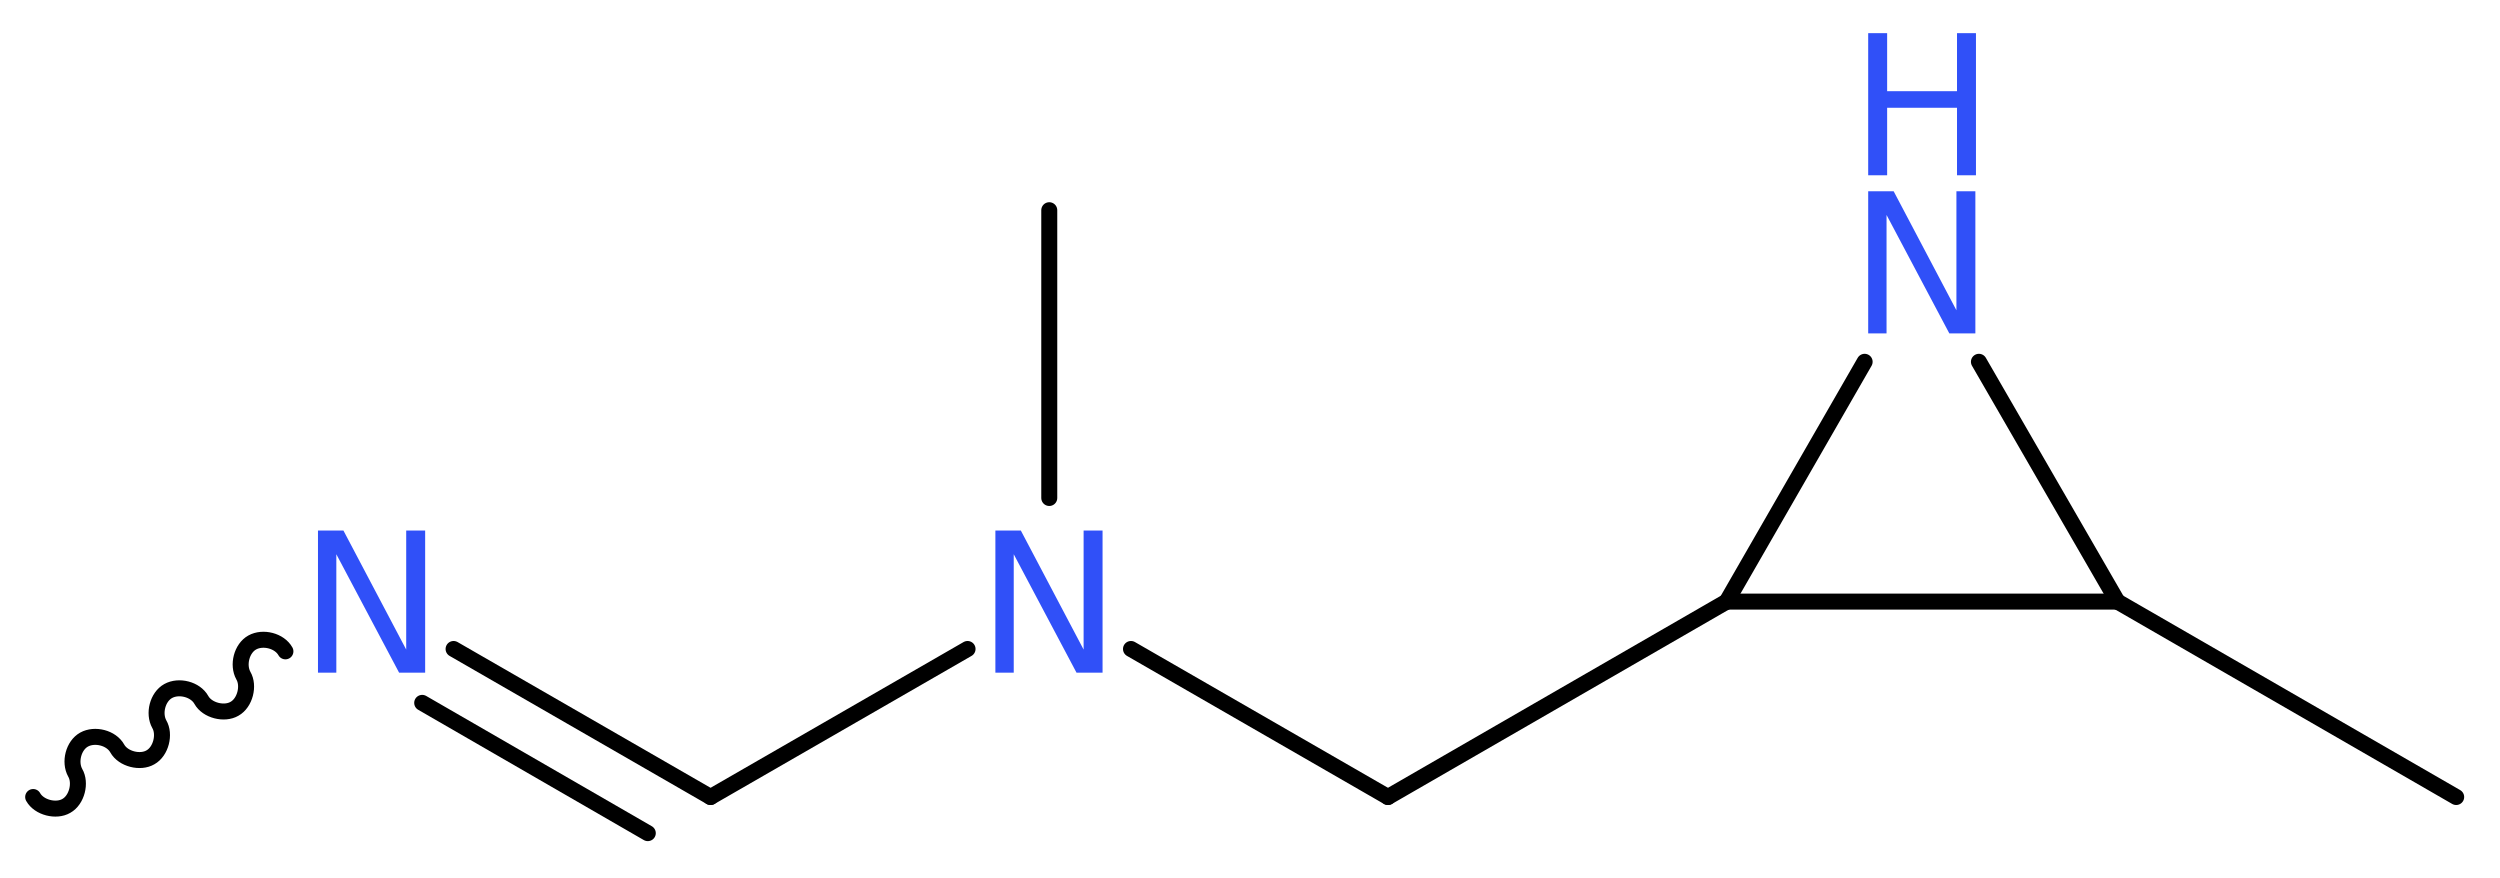 <?xml version='1.0' encoding='UTF-8'?>
<!DOCTYPE svg PUBLIC "-//W3C//DTD SVG 1.1//EN" "http://www.w3.org/Graphics/SVG/1.1/DTD/svg11.dtd">
<svg version='1.2' xmlns='http://www.w3.org/2000/svg' xmlns:xlink='http://www.w3.org/1999/xlink' width='42.22mm' height='14.82mm' viewBox='0 0 42.22 14.82'>
  <desc>Generated by the Chemistry Development Kit (http://github.com/cdk)</desc>
  <g stroke-linecap='round' stroke-linejoin='round' stroke='#000000' stroke-width='.27' fill='#3050F8'>
    <rect x='.0' y='.0' width='43.0' height='15.0' fill='#FFFFFF' stroke='none'/>
    <g id='mol1' class='mol'>
      <path id='mol1bnd1' class='bond' d='M.56 13.46c.1 .18 .39 .25 .56 .15c.18 -.1 .25 -.39 .15 -.56c-.1 -.18 -.03 -.46 .15 -.56c.18 -.1 .46 -.03 .56 .15c.1 .18 .39 .25 .56 .15c.18 -.1 .25 -.39 .15 -.56c-.1 -.18 -.03 -.46 .15 -.56c.18 -.1 .46 -.03 .56 .15c.1 .18 .39 .25 .56 .15c.18 -.1 .25 -.39 .15 -.56c-.1 -.18 -.03 -.46 .15 -.56c.18 -.1 .46 -.03 .56 .15' fill='none' stroke='#000000' stroke-width='.27'/>
      <g id='mol1bnd2' class='bond'>
        <line x1='7.66' y1='10.96' x2='12.0' y2='13.46'/>
        <line x1='7.13' y1='11.87' x2='10.94' y2='14.07'/>
      </g>
      <line id='mol1bnd3' class='bond' x1='12.0' y1='13.46' x2='16.34' y2='10.96'/>
      <line id='mol1bnd4' class='bond' x1='17.72' y1='8.41' x2='17.72' y2='3.55'/>
      <line id='mol1bnd5' class='bond' x1='19.1' y1='10.96' x2='23.44' y2='13.46'/>
      <line id='mol1bnd6' class='bond' x1='23.44' y1='13.46' x2='29.16' y2='10.16'/>
      <line id='mol1bnd7' class='bond' x1='29.16' y1='10.16' x2='31.49' y2='6.11'/>
      <line id='mol1bnd8' class='bond' x1='33.42' y1='6.11' x2='35.76' y2='10.16'/>
      <line id='mol1bnd9' class='bond' x1='29.16' y1='10.16' x2='35.76' y2='10.16'/>
      <line id='mol1bnd10' class='bond' x1='35.76' y1='10.16' x2='41.48' y2='13.46'/>
      <path id='mol1atm2' class='atom' d='M5.37 8.96h.43l1.06 2.01v-2.01h.32v2.4h-.44l-1.06 -2.0v2.0h-.31v-2.4z' stroke='none'/>
      <path id='mol1atm4' class='atom' d='M16.81 8.96h.43l1.06 2.01v-2.01h.32v2.4h-.44l-1.06 -2.0v2.0h-.31v-2.4z' stroke='none'/>
      <g id='mol1atm8' class='atom'>
        <path d='M31.55 3.23h.43l1.06 2.01v-2.01h.32v2.4h-.44l-1.06 -2.0v2.0h-.31v-2.4z' stroke='none'/>
        <path d='M31.55 .56h.32v.98h1.18v-.98h.32v2.4h-.32v-1.14h-1.18v1.14h-.32v-2.4z' stroke='none'/>
      </g>
    </g>
  </g>
</svg>
